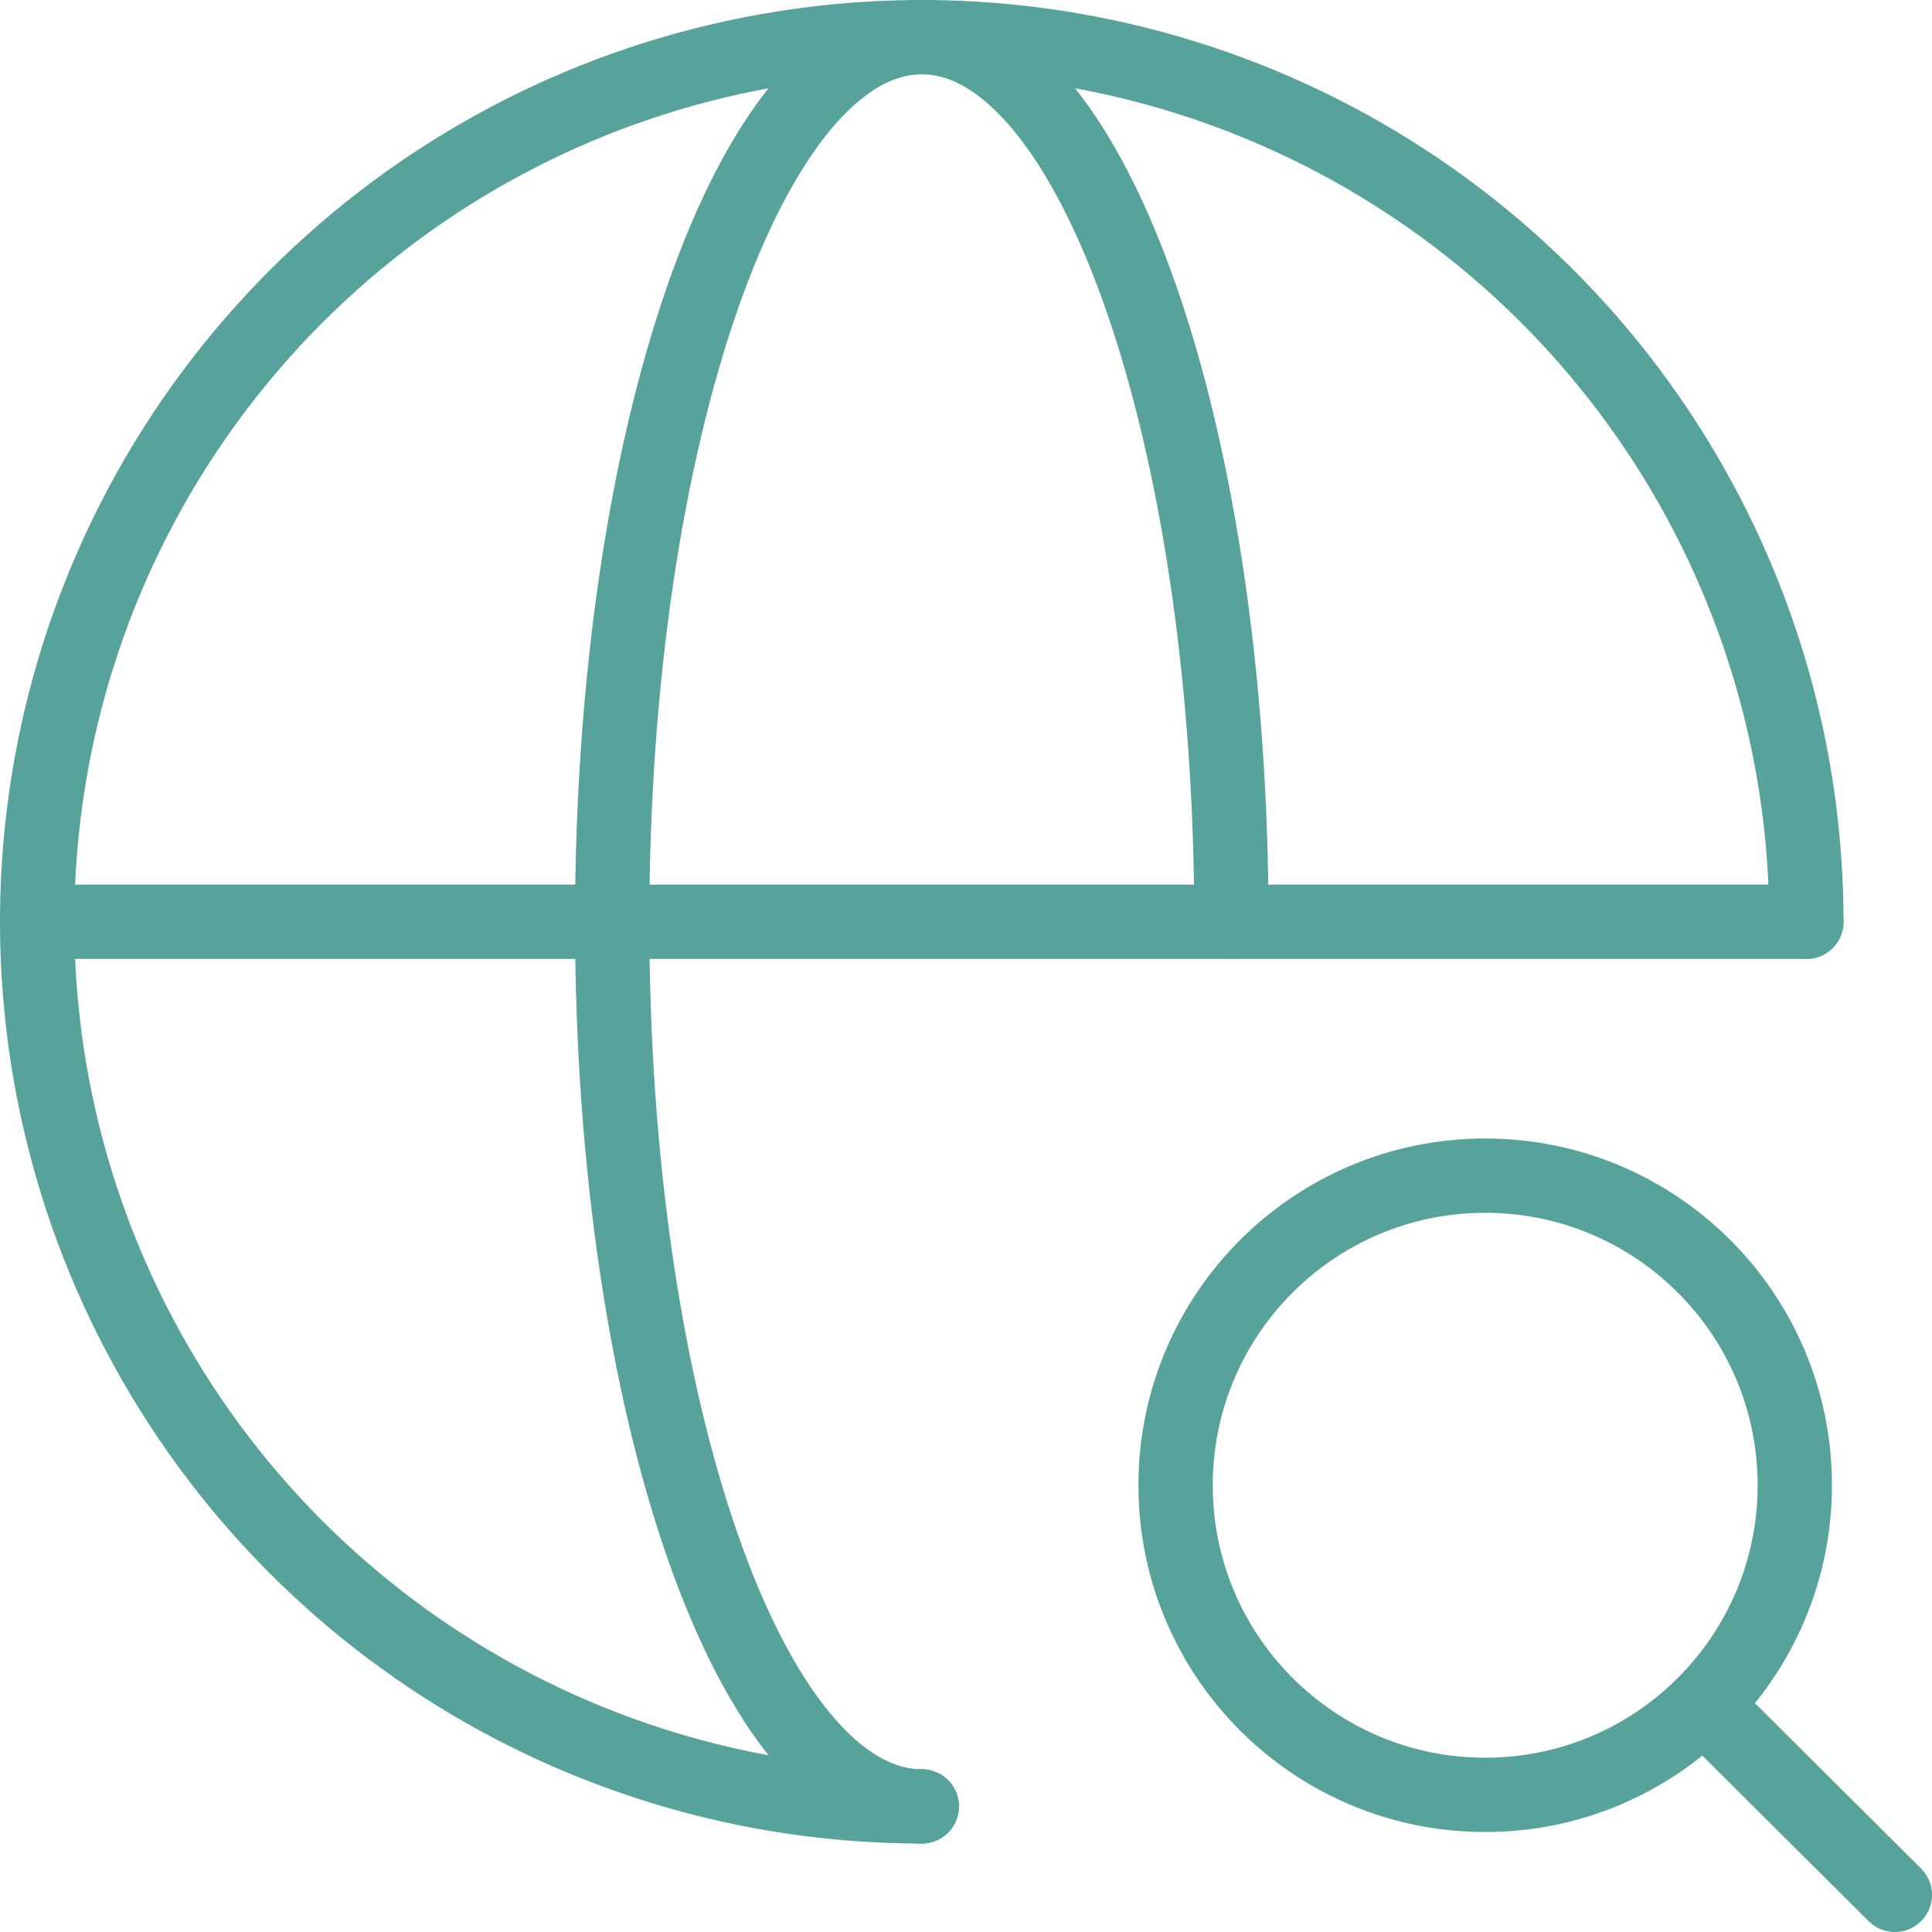 <svg width="52" height="52" viewBox="0 0 52 52" fill="none" xmlns="http://www.w3.org/2000/svg">
<path d="M48.619 24.809C48.619 20.1 47.222 15.497 44.606 11.582C41.99 7.666 38.272 4.614 33.921 2.812C29.57 1.01 24.783 0.539 20.164 1.458C15.546 2.376 11.303 4.644 7.974 7.974C4.644 11.303 2.376 15.546 1.457 20.164C0.539 24.783 1.01 29.57 2.812 33.921C4.615 38.272 7.666 41.99 11.582 44.606C15.497 47.222 20.1 48.619 24.809 48.619" stroke="#57A39B" stroke-width="2" stroke-linecap="round" stroke-linejoin="round"/>
<path d="M1 24.809H48.619" stroke="#57A39B" stroke-width="2" stroke-linecap="round" stroke-linejoin="round"/>
<path d="M24.81 48.619C20.215 48.619 16.477 37.952 16.477 24.809C16.477 11.667 20.215 1 24.81 1C29.405 1 33.143 11.667 33.143 24.809" stroke="#57A39B" stroke-width="2" stroke-linecap="round" stroke-linejoin="round"/>
<path d="M39.974 48.309C44.576 48.309 48.307 44.578 48.307 39.976C48.307 35.374 44.576 31.643 39.974 31.643C35.372 31.643 31.641 35.374 31.641 39.976C31.641 44.578 35.372 48.309 39.974 48.309Z" stroke="#57A39B" stroke-width="2" stroke-linecap="round" stroke-linejoin="round"/>
<path d="M51 51L45.857 45.881" stroke="#57A39B" stroke-width="2" stroke-linecap="round" stroke-linejoin="round"/>
</svg>
